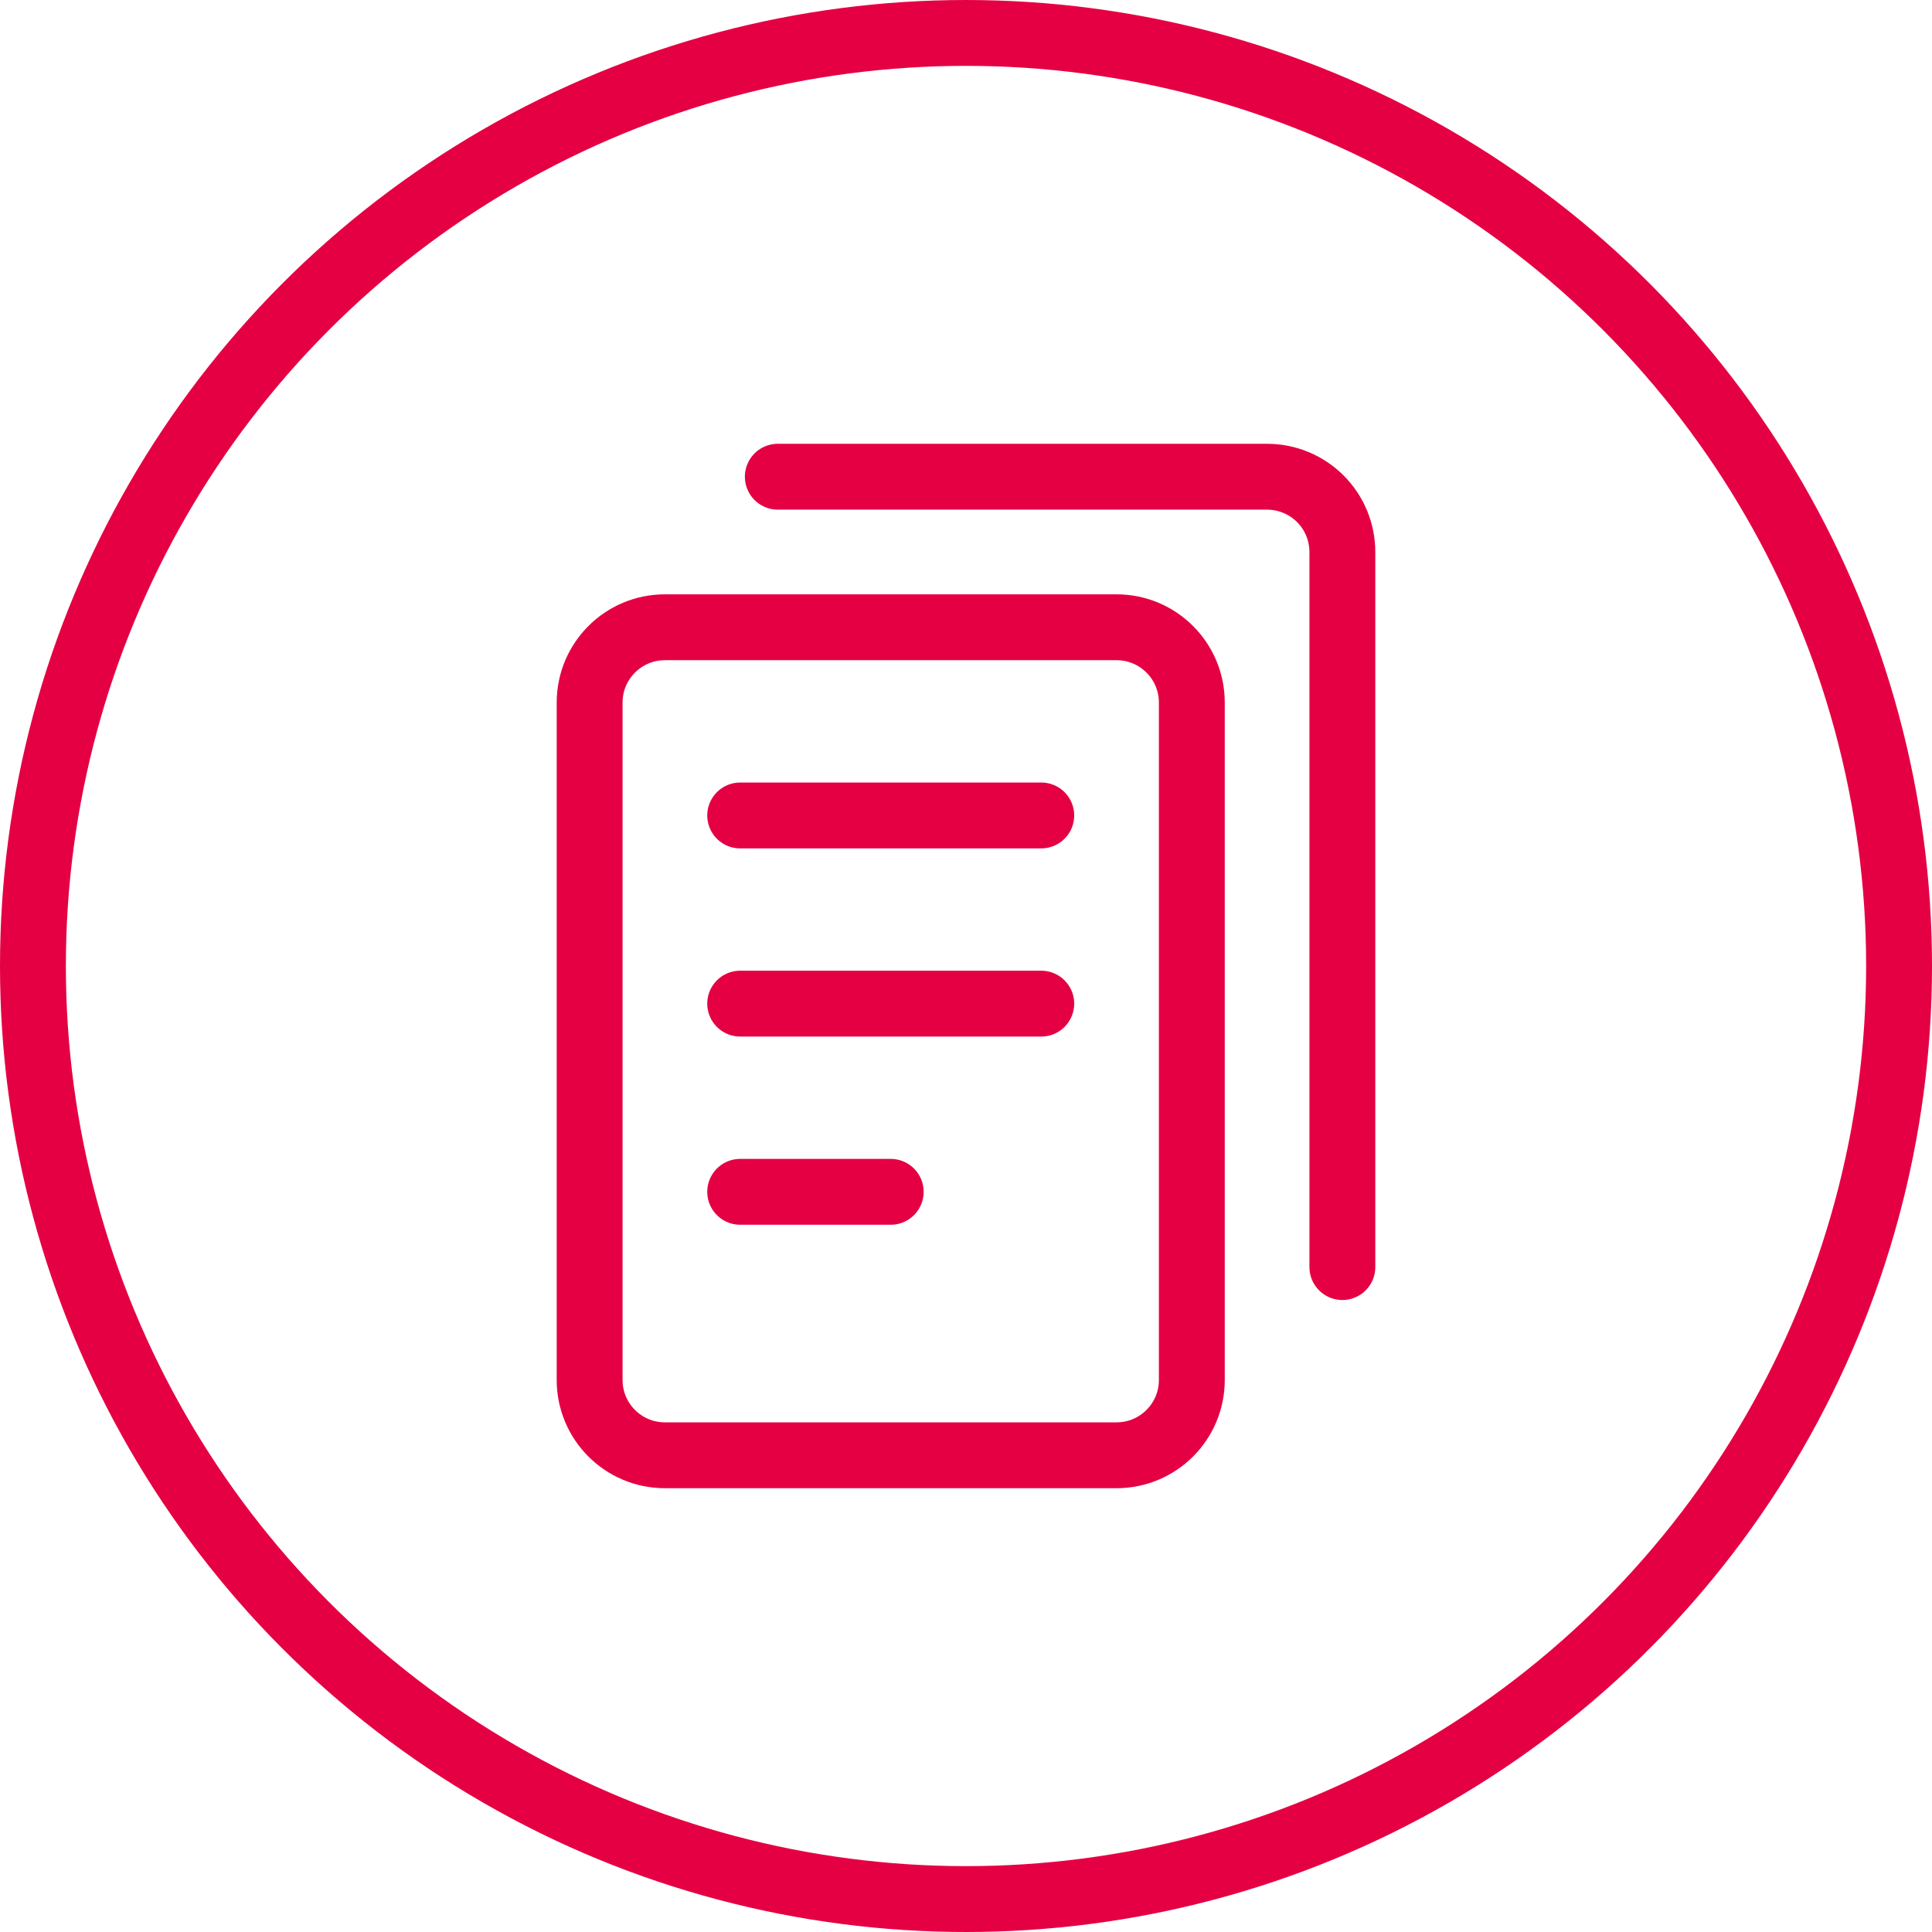 <?xml version="1.0" encoding="UTF-8"?> <svg xmlns="http://www.w3.org/2000/svg" width="88" height="88" viewBox="0 0 88 88" fill="none"><circle cx="44" cy="44" r="42.5" stroke="#E50043" stroke-width="3"></circle><path d="M50.857 28.571H30.286C28.392 28.571 26.857 30.106 26.857 32V62.857C26.857 64.751 28.392 66.286 30.286 66.286H50.857C52.751 66.286 54.286 64.751 54.286 62.857V32C54.286 30.106 52.751 28.571 50.857 28.571Z" stroke="#E50043" stroke-width="3" stroke-linecap="round" stroke-linejoin="round"></path><path d="M33.714 37.143H47.428" stroke="#E50043" stroke-width="3" stroke-linecap="round" stroke-linejoin="round"></path><path d="M33.714 45.714H47.428" stroke="#E50043" stroke-width="3" stroke-linecap="round" stroke-linejoin="round"></path><path d="M33.714 54.286H40.571" stroke="#E50043" stroke-width="3" stroke-linecap="round" stroke-linejoin="round"></path><path d="M35.428 21.714H57.714C58.624 21.714 59.496 22.076 60.139 22.718C60.782 23.361 61.143 24.234 61.143 25.143V57.714" stroke="#E50043" stroke-width="3" stroke-linecap="round" stroke-linejoin="round"></path></svg> 